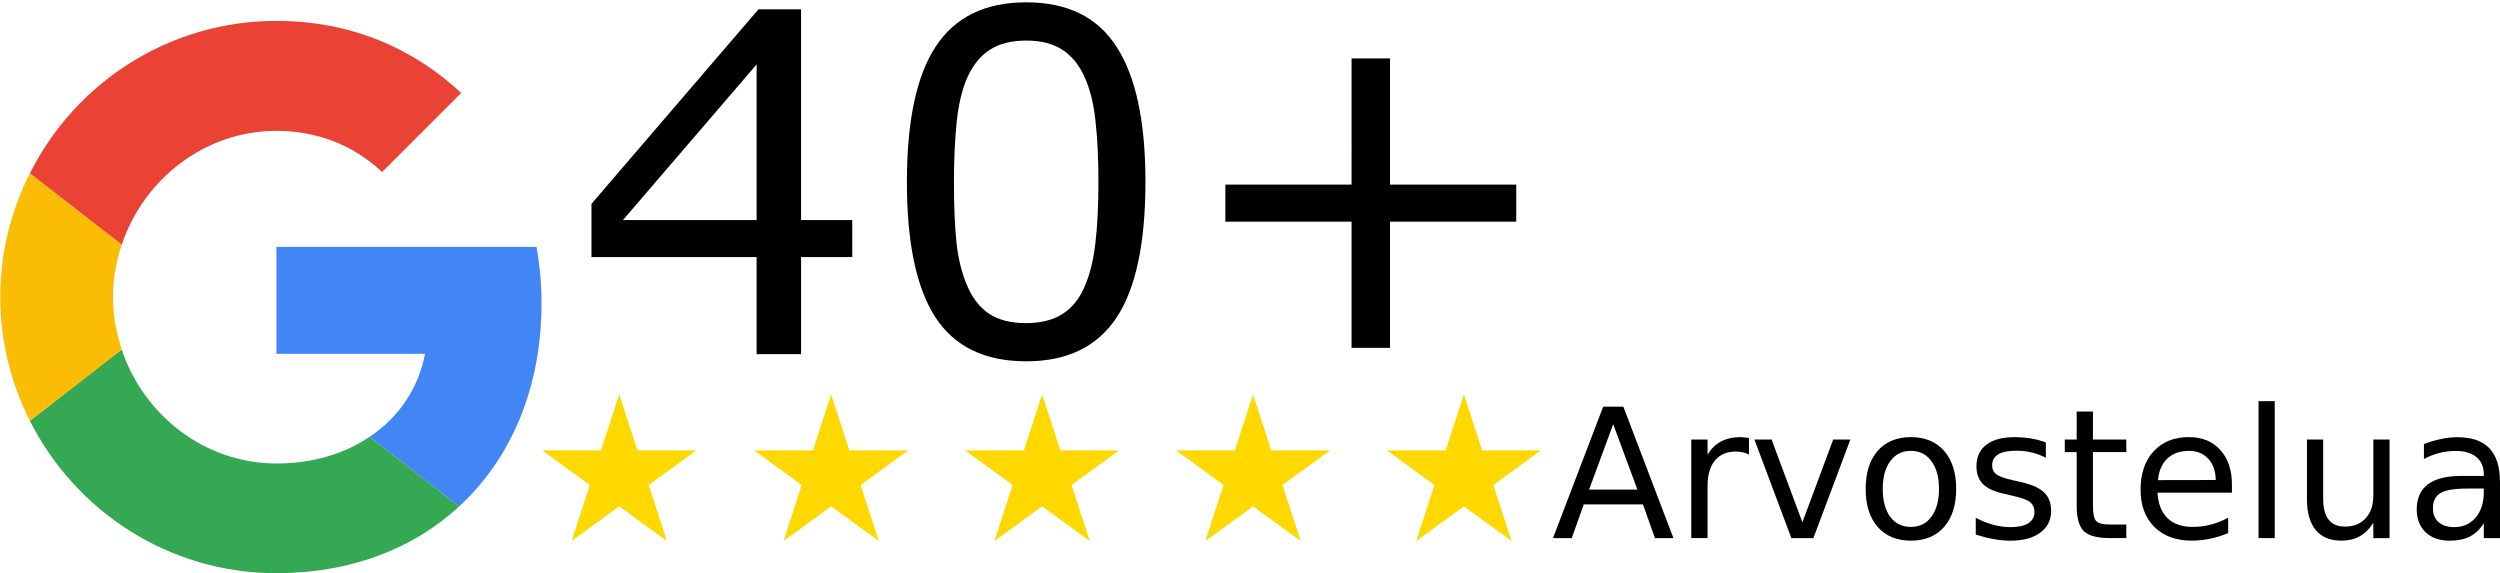 <?xml version="1.0" encoding="UTF-8" standalone="no"?>
<!-- Created with Inkscape (http://www.inkscape.org/) -->

<svg
   width="119.004mm"
   height="27.278mm"
   viewBox="0 0 119.004 27.278"
   version="1.1"
   id="svg5"
   xml:space="preserve"
   xmlns="http://www.w3.org/2000/svg"
   xmlns:svg="http://www.w3.org/2000/svg"><defs
     id="defs2" /><g
     id="layer1"
     transform="translate(-4.741,-2.17)"><g
       transform="matrix(0.138,0,0,0.138,168.227,108.759)"
       id="g17"><path
         clip-path="none"
         mask="none"
         d="m -1089.333,-687.239 v 36.888 h 51.262 c -2.251,11.863 -9.006,21.908 -19.137,28.662 l 30.913,23.986 c 18.011,-16.625 28.402,-41.044 28.402,-70.052 0,-6.754 -0.606,-13.249 -1.732,-19.483 z"
         fill="#4285f4"
         id="path9" /><path
         clip-path="none"
         mask="none"
         d="m -1142.714,-651.791 -6.972,5.337 -24.679,19.223 v 0 c 15.673,31.086 47.796,52.561 85.03,52.561 25.717,0 47.278,-8.486 63.038,-23.033 l -30.913,-23.986 c -8.486,5.715 -19.31,9.179 -32.125,9.179 -24.765,0 -45.806,-16.712 -53.34,-39.226 z"
         fill="#34a853"
         id="path11" /><path
         clip-path="none"
         mask="none"
         d="m -1174.365,-712.61 c -6.494,12.815 -10.217,27.276 -10.217,42.689 0,15.413 3.723,29.874 10.217,42.689 0,0.086 31.693,-24.592 31.693,-24.592 -1.905,-5.715 -3.031,-11.776 -3.031,-18.098 0,-6.322 1.126,-12.383 3.031,-18.098 z"
         fill="#fbbc05"
         id="path13" /><path
         d="m -1089.333,-727.244 c 14.028,0 26.497,4.849 36.455,14.201 l 27.276,-27.276 c -16.539,-15.413 -38.013,-24.852 -63.731,-24.852 -37.234,0 -69.359,21.388 -85.032,52.561 l 31.692,24.592 c 7.533,-22.514 28.575,-39.226 53.34,-39.226 z"
         fill="#ea4335"
         clip-path="none"
         mask="none"
         id="path15" /></g><g
       style="clip-rule:evenodd;fill-rule:evenodd;stroke-linejoin:round;stroke-miterlimit:2"
       id="g383"
       transform="matrix(0.054,0,0,0.054,30.548,20.942)"><g
         transform="translate(-634.728,-382.568)"
         id="g349">
        <path
   d="m 702.68,382.568 16.041,49.37 h 51.911 l -41.997,30.512 16.042,49.37 -41.997,-30.512 -41.997,30.512 16.041,-49.37 -41.996,-30.512 h 51.911 z"
   style="fill:#ffd800"
   id="path347" />
    </g><g
         transform="translate(-447.914,-382.568)"
         id="g353">
        <path
   d="m 702.68,382.568 16.041,49.37 h 51.911 l -41.997,30.512 16.042,49.37 -41.997,-30.512 -41.997,30.512 16.041,-49.37 -41.996,-30.512 h 51.911 z"
   style="fill:#ffd800"
   id="path351" />
    </g><g
         transform="translate(-261.961,-382.568)"
         id="g357">
        <path
   d="m 702.68,382.568 16.041,49.37 h 51.911 l -41.997,30.512 16.042,49.37 -41.997,-30.512 -41.997,30.512 16.041,-49.37 -41.996,-30.512 h 51.911 z"
   style="fill:#ffd800"
   id="path355" />
    </g><g
         transform="translate(-76.024,-382.568)"
         id="g361">
        <path
   d="m 702.68,382.568 16.041,49.37 h 51.911 l -41.997,30.512 16.042,49.37 -41.997,-30.512 -41.997,30.512 16.041,-49.37 -41.996,-30.512 h 51.911 z"
   style="fill:#ffd800"
   id="path359" />
    </g><g
         transform="translate(109.853,-382.568)"
         id="g365">
        <path
   d="m 702.68,382.568 16.041,49.37 h 51.911 l -41.997,30.512 16.042,49.37 -41.997,-30.512 -41.997,30.512 16.041,-49.37 -41.996,-30.512 h 51.911 z"
   style="fill:#ffd800"
   id="path363" />
    </g></g></g><g
     aria-label="Arvostelua"
     id="text835"
     style="font-size:8.582px;font-family:'Roboto Slab';-inkscape-font-specification:'Roboto Slab';stroke-width:0.045"
     transform="translate(-4.741,-2.17)"><path
       d="m 81.532,22.362 -1.148,3.113 h 2.3 z M 81.055,21.529 h 0.96 l 2.384,6.256 H 83.519 L 82.949,26.18 H 80.129 l -0.57,1.605 h -0.893 z"
       style="font-family:Roboto;-inkscape-font-specification:Roboto"
       id="path845" /><path
       d="m 87.998,23.812 q -0.13,-0.075 -0.285,-0.109 -0.151,-0.038 -0.335,-0.038 -0.654,0 -1.006,0.427 -0.348,0.423 -0.348,1.219 v 2.472 H 85.249 V 23.092 h 0.775 v 0.729 q 0.243,-0.427 0.633,-0.633 0.39,-0.21 0.947,-0.21 0.08,0 0.176,0.013 0.096,0.008 0.214,0.029 z"
       style="font-family:Roboto;-inkscape-font-specification:Roboto"
       id="path847" /><path
       d="m 88.254,23.092 h 0.817 l 1.467,3.939 1.467,-3.939 h 0.817 l -1.76,4.693 H 90.013 Z"
       style="font-family:Roboto;-inkscape-font-specification:Roboto"
       id="path849" /><path
       d="m 95.704,23.632 q -0.62,0 -0.981,0.486 -0.36,0.482 -0.36,1.324 0,0.842 0.356,1.328 0.36,0.482 0.985,0.482 0.616,0 0.976,-0.486 0.36,-0.486 0.36,-1.324 0,-0.834 -0.36,-1.32 -0.36,-0.49 -0.976,-0.49 z m 0,-0.654 q 1.006,0 1.58,0.654 0.574,0.654 0.574,1.81 0,1.152 -0.574,1.81 -0.574,0.654 -1.58,0.654 -1.01,0 -1.584,-0.654 -0.57,-0.658 -0.57,-1.81 0,-1.157 0.57,-1.81 0.574,-0.654 1.584,-0.654 z"
       style="font-family:Roboto;-inkscape-font-specification:Roboto"
       id="path851" /><path
       d="m 102.127,23.23 v 0.729 q -0.327,-0.168 -0.679,-0.251 -0.352,-0.084 -0.729,-0.084 -0.574,0 -0.863,0.176 -0.285,0.176 -0.285,0.528 0,0.268 0.205,0.423 0.205,0.151 0.825,0.289 l 0.264,0.059 q 0.821,0.176 1.165,0.499 0.348,0.318 0.348,0.893 0,0.654 -0.52,1.035 -0.515,0.381 -1.42,0.381 -0.377,0 -0.788,-0.075 -0.406,-0.071 -0.859,-0.218 v -0.796 q 0.427,0.222 0.842,0.335 0.415,0.109 0.821,0.109 0.545,0 0.838,-0.184 0.293,-0.189 0.293,-0.528 0,-0.314 -0.214,-0.482 -0.21,-0.168 -0.926,-0.323 l -0.268,-0.063 q -0.717,-0.151 -1.035,-0.461 -0.318,-0.314 -0.318,-0.859 0,-0.662 0.469,-1.022 0.469,-0.36 1.332,-0.36 0.427,0 0.805,0.063 0.377,0.063 0.696,0.189 z"
       style="font-family:Roboto;-inkscape-font-specification:Roboto"
       id="path853" /><path
       d="m 104.369,21.759 v 1.332 h 1.588 v 0.599 h -1.588 v 2.548 q 0,0.574 0.155,0.737 0.159,0.163 0.641,0.163 h 0.792 v 0.645 h -0.792 q -0.893,0 -1.232,-0.331 -0.339,-0.335 -0.339,-1.215 V 23.691 h -0.566 v -0.599 h 0.566 v -1.332 z"
       style="font-family:Roboto;-inkscape-font-specification:Roboto"
       id="path855" /><path
       d="m 110.985,25.245 v 0.377 h -3.545 q 0.05,0.796 0.478,1.215 0.432,0.415 1.198,0.415 0.444,0 0.859,-0.109 0.419,-0.109 0.83,-0.327 v 0.729 q -0.415,0.176 -0.851,0.268 -0.436,0.092 -0.884,0.092 -1.123,0 -1.781,-0.654 -0.654,-0.654 -0.654,-1.768 0,-1.152 0.62,-1.827 0.624,-0.679 1.68,-0.679 0.947,0 1.496,0.612 0.553,0.608 0.553,1.655 z m -0.771,-0.226 q -0.008,-0.633 -0.356,-1.01 -0.344,-0.377 -0.913,-0.377 -0.645,0 -1.035,0.365 -0.386,0.365 -0.444,1.027 z"
       style="font-family:Roboto;-inkscape-font-specification:Roboto"
       id="path857" /><path
       d="m 112.251,21.265 h 0.771 v 6.52 h -0.771 z"
       style="font-family:Roboto;-inkscape-font-specification:Roboto"
       id="path859" /><path
       d="m 114.556,25.933 v -2.841 h 0.771 v 2.812 q 0,0.666 0.26,1.001 0.26,0.331 0.779,0.331 0.624,0 0.985,-0.398 0.365,-0.398 0.365,-1.085 v -2.661 h 0.771 v 4.693 h -0.771 v -0.721 q -0.281,0.427 -0.654,0.637 -0.369,0.205 -0.859,0.205 -0.809,0 -1.228,-0.503 -0.419,-0.503 -0.419,-1.471 z m 1.94,-2.954 z"
       style="font-family:Roboto;-inkscape-font-specification:Roboto"
       id="path861" /><path
       d="m 122.207,25.426 q -0.934,0 -1.295,0.214 -0.36,0.214 -0.36,0.729 0,0.411 0.268,0.654 0.272,0.239 0.737,0.239 0.641,0 1.027,-0.453 0.39,-0.457 0.39,-1.211 v -0.172 z m 1.538,-0.318 v 2.678 h -0.771 v -0.712 q -0.264,0.427 -0.658,0.633 -0.394,0.201 -0.964,0.201 -0.721,0 -1.148,-0.402 -0.423,-0.406 -0.423,-1.085 0,-0.792 0.528,-1.194 0.532,-0.402 1.584,-0.402 h 1.081 v -0.075 q 0,-0.532 -0.352,-0.821 -0.348,-0.293 -0.981,-0.293 -0.402,0 -0.784,0.096 -0.381,0.096 -0.733,0.289 v -0.712 q 0.423,-0.163 0.821,-0.243 0.398,-0.084 0.775,-0.084 1.018,0 1.521,0.528 0.503,0.528 0.503,1.601 z"
       style="font-family:Roboto;-inkscape-font-specification:Roboto"
       id="path863" /></g><path
     d="m 40.569,12.238 h -2.436 v 4.619 H 36.016 V 12.238 H 28.155 V 9.703 l 7.949,-9.26 h 2.028 V 10.474 h 2.436 z m -4.553,-1.764 V 3.066 L 29.655,10.474 Z M 54.525,8.644 q 0,4.421 -1.389,6.493 -1.378,2.062 -4.288,2.062 -2.955,0 -4.322,-2.095 -1.356,-2.095 -1.356,-6.438 0,-4.377 1.378,-6.46 1.378,-2.095 4.299,-2.095 2.955,0 4.311,2.128 1.367,2.117 1.367,6.405 z m -2.899,5.005 q 0.386,-0.893 0.518,-2.095 0.143,-1.213 0.143,-2.91 0,-1.676 -0.143,-2.91 Q 52.012,4.499 51.615,3.639 51.229,2.791 50.557,2.361 49.895,1.931 48.848,1.931 q -1.036,0 -1.72,0.43 -0.672,0.43 -1.069,1.301 -0.375,0.816 -0.518,2.128 -0.132,1.312 -0.132,2.877 0,1.72 0.121,2.877 0.121,1.158 0.518,2.073 0.364,0.86 1.025,1.312 0.672,0.452 1.775,0.452 1.036,0 1.72,-0.43 0.684,-0.43 1.058,-1.301 z m 20.549,-3.098 h -6.008 v 6.008 H 64.337 V 10.552 H 58.329 V 8.788 h 6.008 V 2.779 h 1.83 v 6.008 h 6.008 z"
     id="text1"
     style="font-size:22.578px;stroke-width:0.265"
     aria-label="40+" /></svg>

